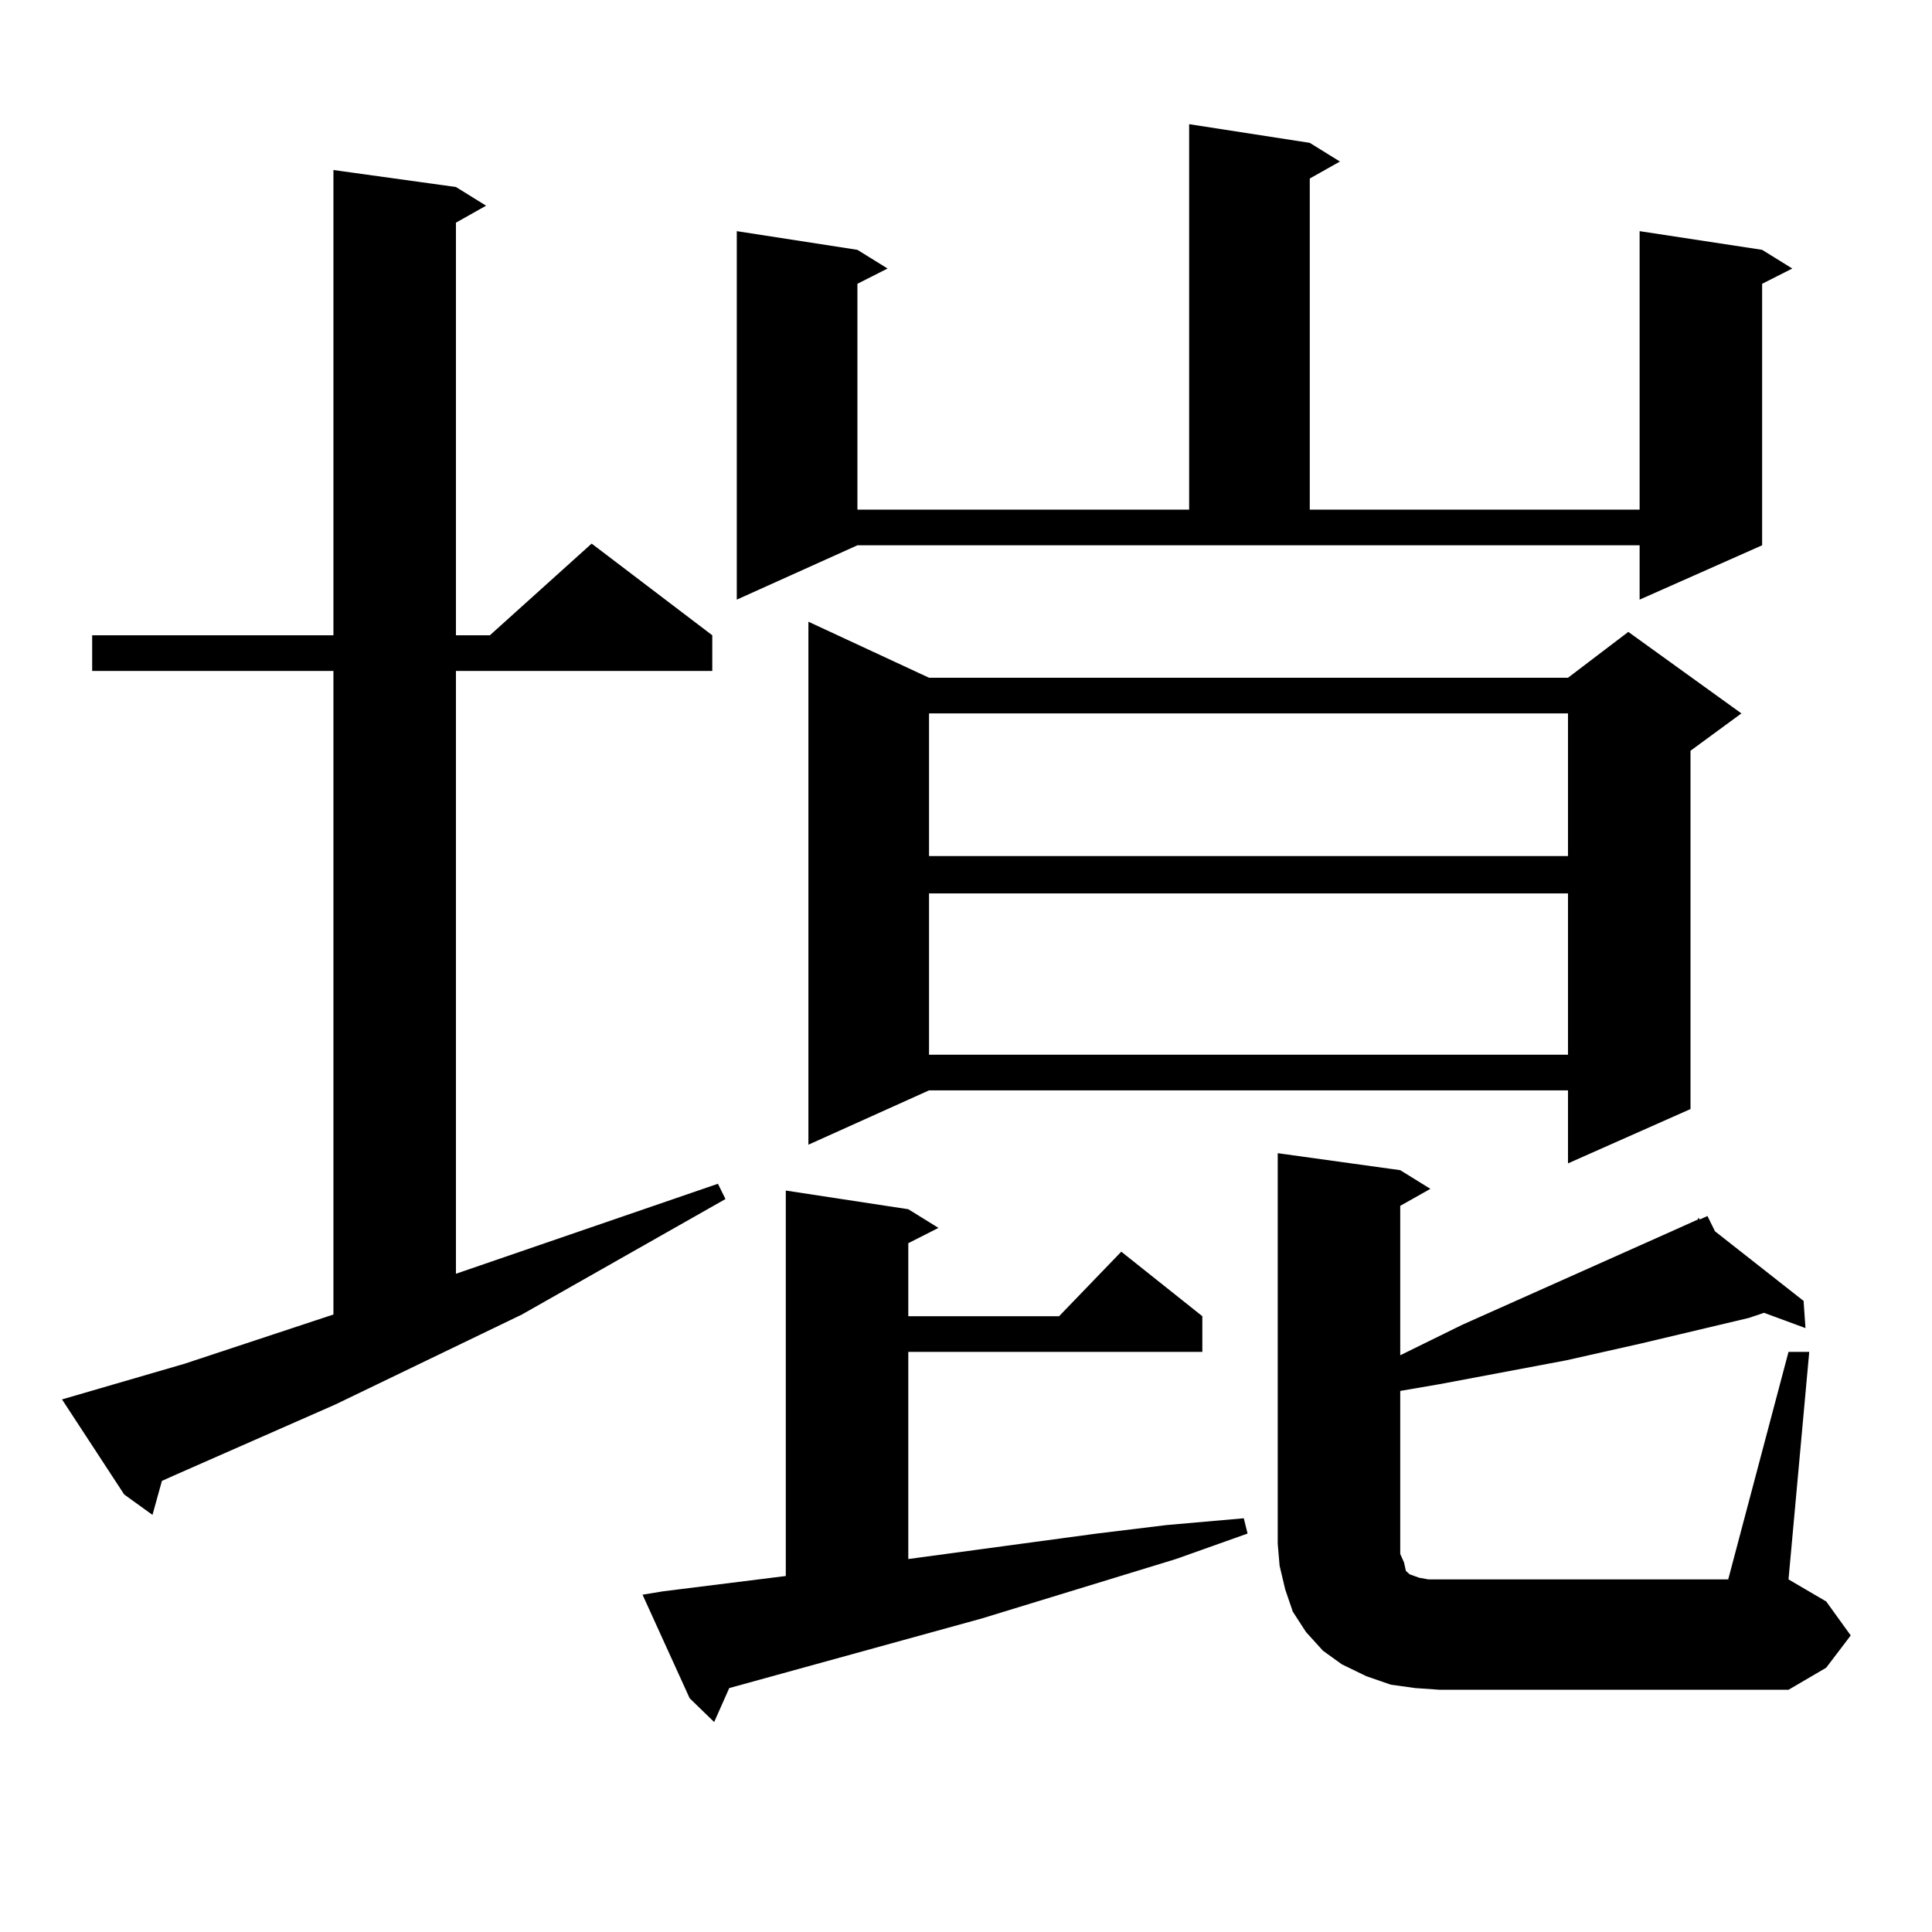 <?xml version="1.0" encoding="utf-8"?>
<!-- Generator: Adobe Illustrator 16.0.0, SVG Export Plug-In . SVG Version: 6.00 Build 0)  -->
<!DOCTYPE svg PUBLIC "-//W3C//DTD SVG 1.1//EN" "http://www.w3.org/Graphics/SVG/1.1/DTD/svg11.dtd">
<svg version="1.1" id="图层_1" xmlns="http://www.w3.org/2000/svg" xmlns:xlink="http://www.w3.org/1999/xlink" x="0px" y="0px"
	 width="1000px" height="1000px" viewBox="0 0 1000 1000" enable-background="new 0 0 1000 1000" xml:space="preserve">
<path d="M95.51,705.875l77.071-25.488V347.281H47.706v-18.457h124.875V88.004l63.413,8.789l15.609,9.668l-15.609,8.789v213.574
	h17.561l52.682-47.461l62.438,47.461v18.457h-132.68v312.012l135.606-46.582l3.902,7.91L270.14,680.387l-96.583,46.582l-83.9,36.914
	l-5.854,2.637l-4.878,17.578l-14.634-10.547l-32.194-49.219L95.51,705.875z M343.309,823.648l63.413-7.91V616.227l63.413,9.668
	l15.609,9.668l-15.609,7.91v37.793h78.047l32.194-33.398l41.95,33.398v18.457H470.135v107.227l97.559-13.184l36.097-4.395
	l39.999-3.516l1.951,7.91l-37.072,13.184l-100.485,30.762l-130.729,36.035l-7.805,17.578l-12.683-12.305l-24.39-53.613
	L343.309,823.648z M381.356,310.367V119.645l62.438,9.668l15.609,9.668l-15.609,7.91v116.895h171.703V64.273l62.438,9.668
	l15.609,9.668l-15.609,8.789v171.387h170.728V119.645l63.413,9.668l15.609,9.668l-15.609,7.91v135.352l-63.413,28.125v-28.125
	H443.794L381.356,310.367z M480.866,350.797H811.59l31.219-23.73l58.535,42.188l-26.341,19.336v185.449l-63.413,28.125v-37.793
	H480.866l-62.438,28.125V321.793L480.866,350.797z M480.866,369.254v73.828H811.59v-73.828H480.866z M480.866,462.418v83.496H811.59
	v-83.496H480.866z M925.733,699.723h10.731l-10.731,117.773l19.512,11.426l12.683,17.578l-12.683,16.699l-19.512,11.426H745.25
	l-12.683-0.879l-12.683-1.758l-12.683-4.395l-12.683-6.152l-9.756-7.031l-8.78-9.668l-6.829-10.547l-3.902-11.426l-2.927-12.305
	l-0.976-11.426V596.891l63.413,8.789l15.609,9.668l-15.609,8.789v77.344l32.194-15.82l110.241-49.219l11.707-5.273v-0.879
	l0.976,0.879l3.902-1.758l3.902,7.91l45.853,36.035l0.976,14.063l-21.463-7.91l-7.805,2.637l-55.608,13.184l-39.023,8.789
	l-65.364,12.305l-20.487,3.516v79.102v5.273l1.951,4.395l0.976,4.395l1.951,1.758l4.878,1.758l4.878,0.879h5.854h149.265
	L925.733,699.723z"/>
</svg>
